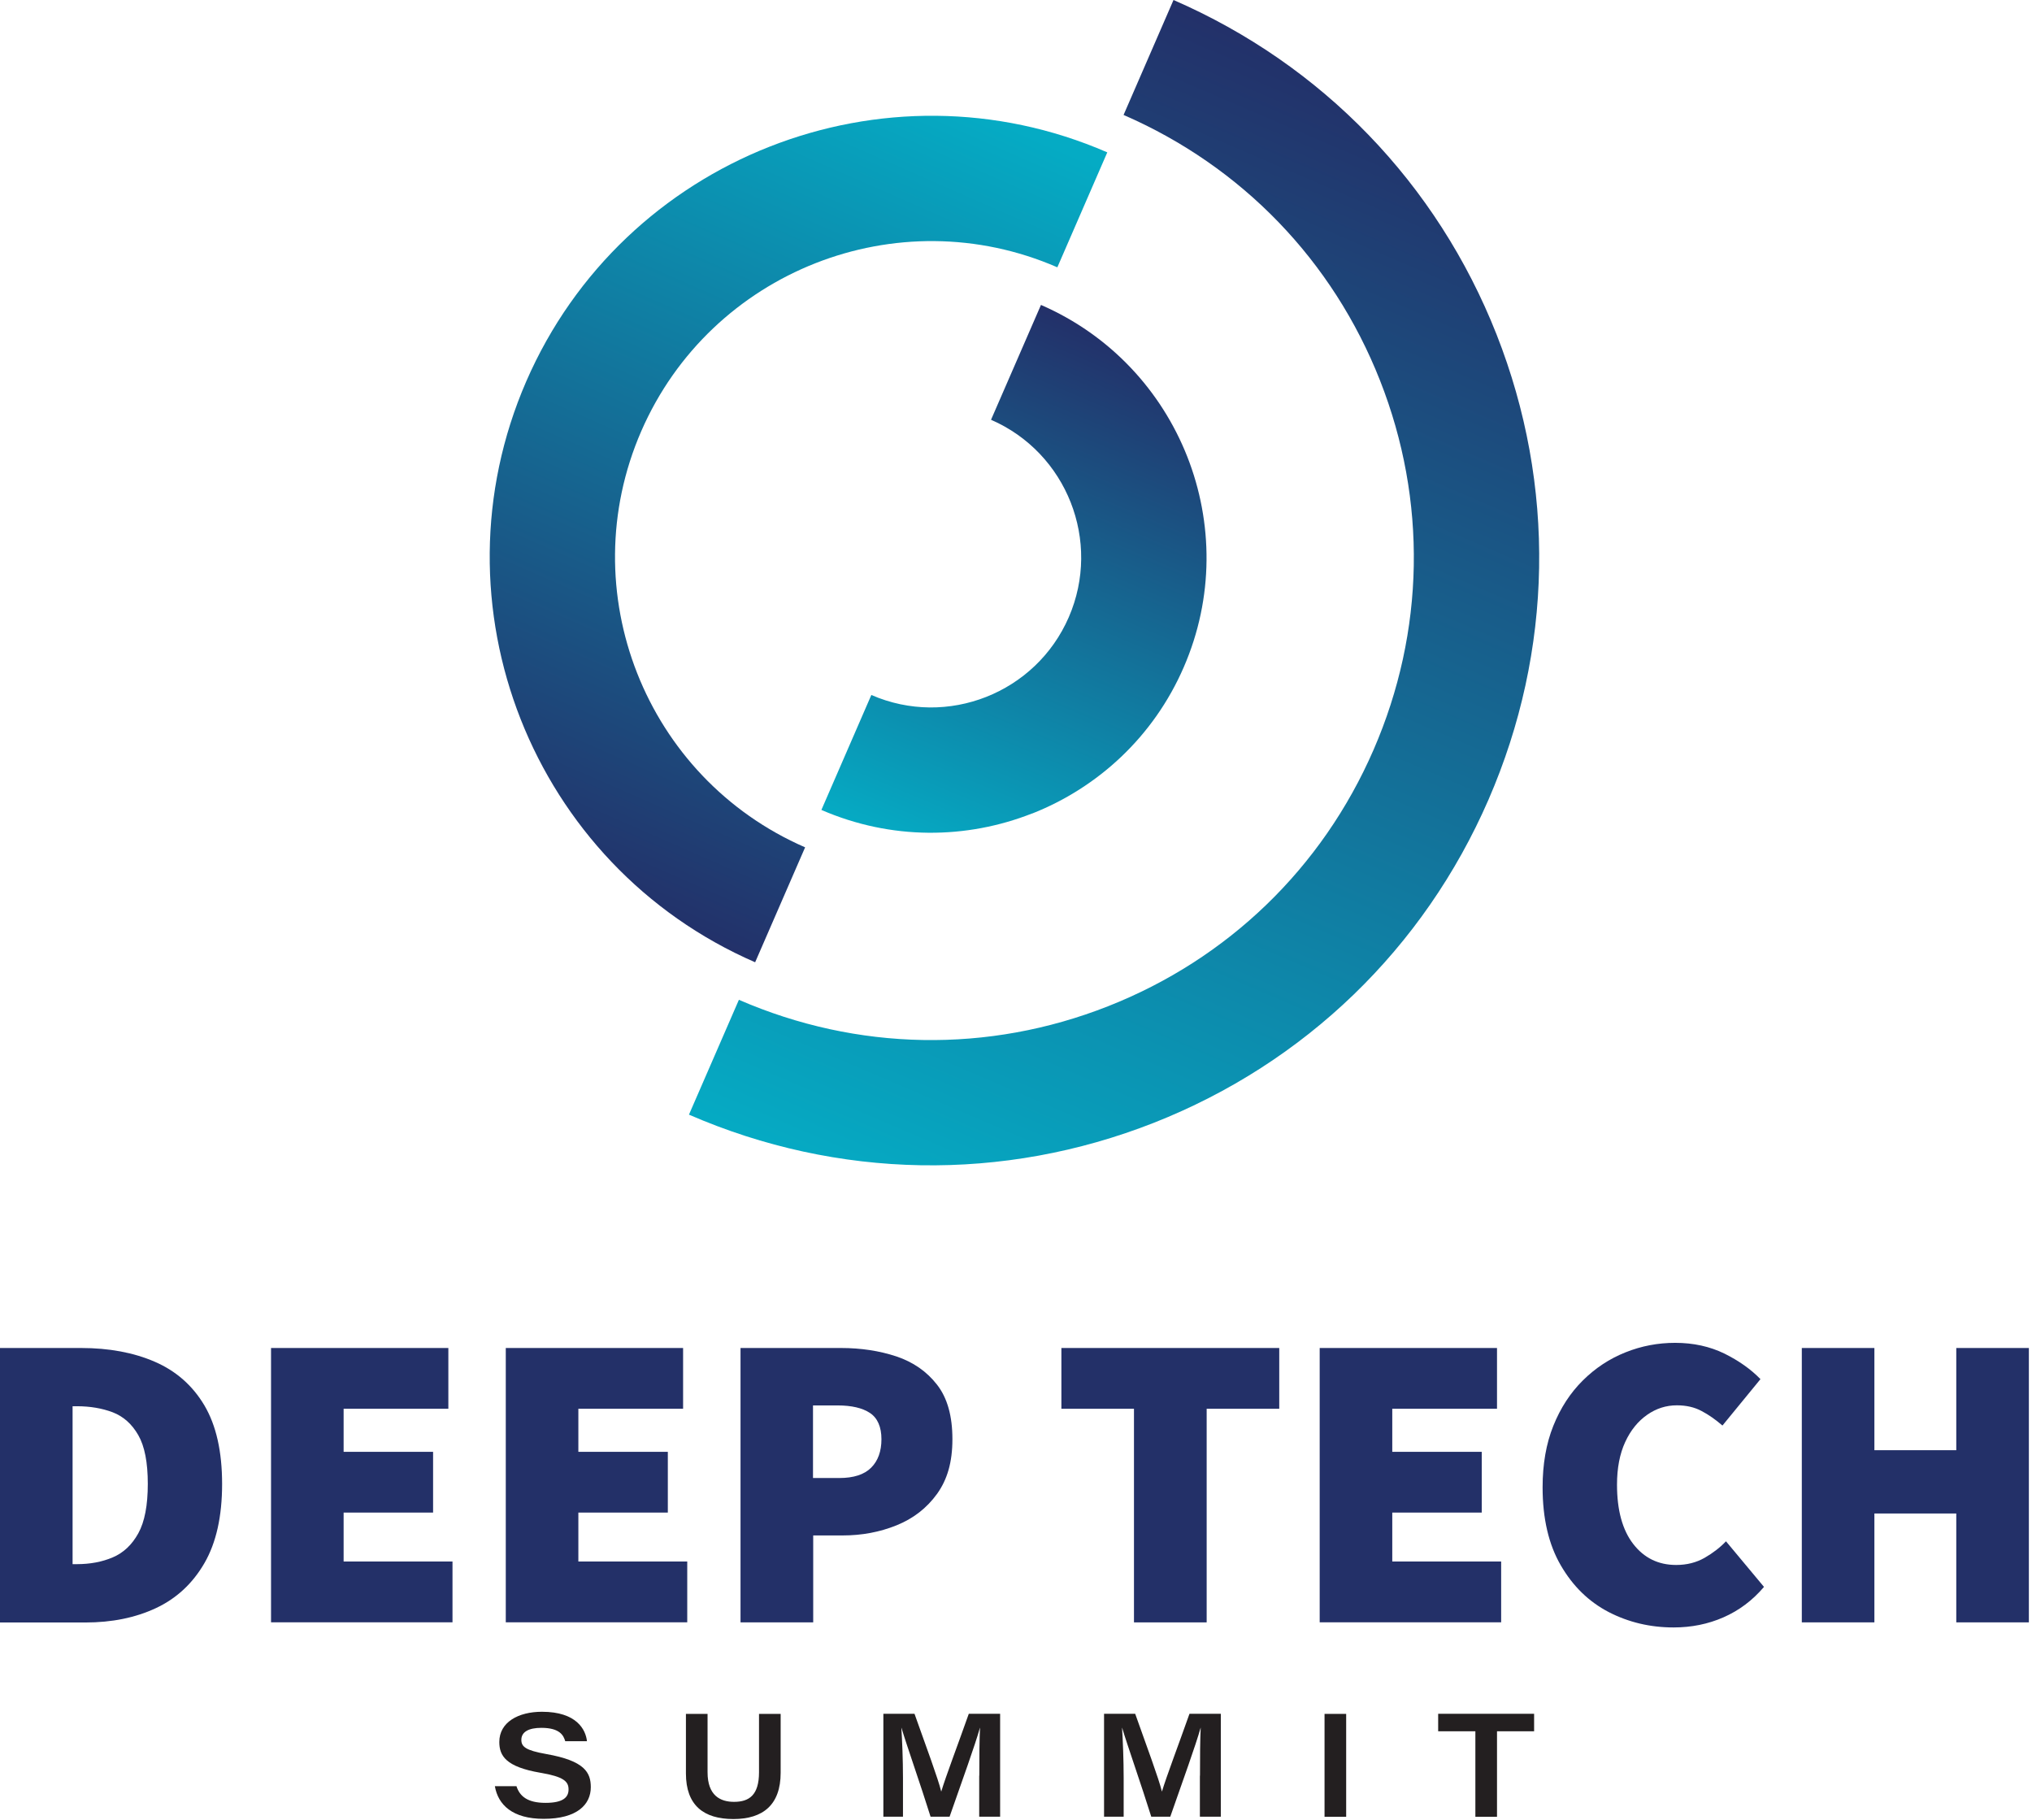 <?xml version="1.0" encoding="UTF-8"?> <svg xmlns="http://www.w3.org/2000/svg" width="201" height="180" viewBox="0 0 201 180" fill="none"><g clip-path="url(#clip0_1_76)"><path d="M0 160.47V133.33H8.02C10.78 133.33 13.21 133.78 15.31 134.69C17.41 135.6 19.05 137.04 20.22 139.01C21.39 140.99 21.97 143.58 21.97 146.78C21.97 149.98 21.39 152.59 20.22 154.61C19.05 156.63 17.45 158.11 15.42 159.06C13.39 160.01 11.06 160.48 8.45 160.48H0V160.47ZM7.18 154.71H7.6C8.91 154.71 10.09 154.49 11.15 154.04C12.21 153.59 13.05 152.8 13.68 151.66C14.31 150.52 14.62 148.89 14.62 146.77C14.62 144.65 14.31 143.05 13.68 141.95C13.05 140.85 12.21 140.1 11.15 139.69C10.09 139.29 8.91 139.09 7.6 139.09H7.18V154.71Z" fill="#233068"></path><path d="M26.81 160.47V133.33H44.35V139.34H33.99V143.6H42.84V149.61H33.99V154.45H44.76V160.46H26.8L26.81 160.47Z" fill="#233068"></path><path d="M50.03 160.47V133.33H67.57V139.34H57.21V143.6H66.06V149.61H57.21V154.45H67.98V160.46H50.02L50.03 160.47Z" fill="#233068"></path><path d="M73.25 160.47V133.33H83.19C85.17 133.33 86.99 133.61 88.66 134.16C90.33 134.72 91.67 135.65 92.69 136.96C93.71 138.27 94.21 140.06 94.21 142.35C94.21 144.64 93.7 146.35 92.69 147.76C91.67 149.17 90.34 150.2 88.68 150.87C87.02 151.54 85.25 151.87 83.36 151.87H80.44V160.47H73.26H73.25ZM80.43 146.19H83.02C84.44 146.19 85.49 145.85 86.17 145.17C86.85 144.49 87.19 143.55 87.19 142.35C87.19 141.15 86.81 140.26 86.06 139.76C85.31 139.26 84.24 139.01 82.84 139.01H80.42V146.19H80.43Z" fill="#233068"></path><path d="M112.17 160.47V139.34H104.99V133.33H126.54V139.34H119.36V160.47H112.18H112.17Z" fill="#233068"></path><path d="M130.54 160.47V133.33H148.08V139.34H137.72V143.6H146.57V149.61H137.72V154.45H148.49V160.46H130.53L130.54 160.47Z" fill="#233068"></path><path d="M165.54 160.97C163.23 160.97 161.09 160.46 159.13 159.45C157.17 158.43 155.59 156.9 154.39 154.83C153.19 152.77 152.59 150.19 152.59 147.11C152.59 144.83 152.94 142.8 153.65 141.03C154.36 139.26 155.33 137.77 156.57 136.54C157.81 135.31 159.21 134.39 160.79 133.76C162.36 133.13 164 132.82 165.7 132.82C167.51 132.82 169.13 133.18 170.57 133.88C172 134.59 173.19 135.43 174.14 136.41L170.38 141C169.71 140.42 169.02 139.93 168.31 139.56C167.6 139.18 166.79 139 165.87 139C164.81 139 163.83 139.31 162.93 139.94C162.03 140.57 161.3 141.46 160.76 142.63C160.22 143.8 159.95 145.21 159.95 146.85C159.95 149.38 160.49 151.34 161.56 152.72C162.63 154.1 164.04 154.79 165.8 154.79C166.86 154.79 167.8 154.55 168.62 154.08C169.44 153.61 170.15 153.06 170.73 152.45L174.49 156.96C173.35 158.3 172.01 159.3 170.48 159.97C168.95 160.64 167.31 160.97 165.55 160.97H165.54Z" fill="#233068"></path><path d="M178.23 160.47V133.33H185.41V143.44H193.51V133.33H200.69V160.47H193.51V149.7H185.41V160.47H178.23Z" fill="#233068"></path><path d="M51.09 176.68C51.41 177.66 52.17 178.32 53.96 178.32C55.75 178.32 56.24 177.74 56.24 176.99C56.24 176.19 55.74 175.73 53.44 175.34C50.06 174.76 49.39 173.68 49.39 172.3C49.39 170.34 51.27 169.31 53.61 169.31C57.05 169.31 57.94 171.09 58.06 172.22H55.91C55.75 171.66 55.38 170.9 53.55 170.9C52.28 170.9 51.57 171.31 51.57 172.09C51.57 172.76 51.99 173.13 54.03 173.49C57.84 174.16 58.44 175.32 58.44 176.77C58.44 178.49 57.08 179.9 53.78 179.9C50.7 179.9 49.27 178.52 48.95 176.67H51.1L51.09 176.68Z" fill="#231F20"></path><path d="M69.99 169.52V175.29C69.99 177.62 71.27 178.22 72.61 178.22C74.11 178.22 75.08 177.55 75.08 175.29V169.52H77.22V175.34C77.22 178.5 75.49 179.92 72.55 179.92C69.61 179.92 67.85 178.57 67.85 175.41V169.52H69.99Z" fill="#231F20"></path><path d="M96.87 175.64C96.87 173.84 96.88 172.01 96.94 170.9H96.93C96.43 172.67 95.21 176.03 93.93 179.69H92.05C91.07 176.55 89.72 172.73 89.17 170.9H89.16C89.24 172.08 89.32 174.11 89.32 175.84V179.69H87.38V169.51H90.46C91.6 172.72 92.8 175.94 93.1 177.19H93.11C93.56 175.69 94.75 172.57 95.83 169.51H98.93V179.69H96.86V175.63L96.87 175.64Z" fill="#231F20"></path><path d="M118.7 175.64C118.7 173.84 118.71 172.01 118.77 170.9H118.76C118.26 172.67 117.04 176.03 115.76 179.69H113.88C112.9 176.55 111.55 172.73 111 170.9H110.99C111.07 172.08 111.15 174.11 111.15 175.84V179.69H109.21V169.51H112.29C113.43 172.72 114.63 175.94 114.93 177.19H114.94C115.39 175.69 116.58 172.57 117.66 169.51H120.76V179.69H118.69V175.63L118.7 175.64Z" fill="#231F20"></path><path d="M133.16 169.52V179.7H131.02V169.52H133.16Z" fill="#231F20"></path><path d="M145.94 171.24H142.26V169.51H151.75V171.24H148.08V179.7H145.94V171.24Z" fill="#231F20"></path><path d="M102.09 80.46C95.6 83.02 88.14 83.1 81.25 80.11L86.19 68.74C93.7 72.01 102.46 68.55 105.72 61.05C108.98 53.54 105.53 44.78 98.03 41.52L102.97 30.16C116.74 36.15 123.08 52.23 117.09 66C114.1 72.89 108.58 77.91 102.09 80.47V80.46Z" fill="url(#paint0_linear_1_76)"></path><path d="M74.7 95.18C52.62 85.58 42.46 59.8 52.06 37.71C61.67 15.63 87.45 5.47 109.53 15.07L104.59 26.44C88.77 19.56 70.31 26.84 63.43 42.65C56.55 58.47 63.83 76.93 79.64 83.81L74.7 95.17V95.18Z" fill="url(#paint1_linear_1_76)"></path><path d="M114.15 111.05C99.21 116.93 82.88 116.65 68.15 110.25L73.09 98.89C84.78 103.97 97.75 104.2 109.6 99.53C121.46 94.86 130.79 85.85 135.87 74.16C140.95 62.47 141.18 49.5 136.51 37.64C131.84 25.78 122.83 16.45 111.14 11.37L116.08 0C130.8 6.4 142.15 18.15 148.04 33.09C153.92 48.03 153.64 64.36 147.24 79.09C140.84 93.81 129.08 105.16 114.15 111.05Z" fill="url(#paint2_linear_1_76)"></path></g><defs><linearGradient id="paint0_linear_1_76" x1="115.06" y1="35.22" x2="93.85" y2="85.73" gradientUnits="userSpaceOnUse"><stop stop-color="#233069"></stop><stop offset="1" stop-color="#05ABC4"></stop></linearGradient><linearGradient id="paint1_linear_1_76" x1="54.39" y1="86.94" x2="89.14" y2="7.74" gradientUnits="userSpaceOnUse"><stop stop-color="#233069"></stop><stop offset="1" stop-color="#05ABC4"></stop></linearGradient><linearGradient id="paint2_linear_1_76" x1="143.42" y1="11.41" x2="95.74" y2="122.53" gradientUnits="userSpaceOnUse"><stop stop-color="#233069"></stop><stop offset="1" stop-color="#05ABC4"></stop></linearGradient><clipPath id="clip0_1_76"><rect width="200.7" height="179.91" fill="white"></rect></clipPath></defs></svg> 